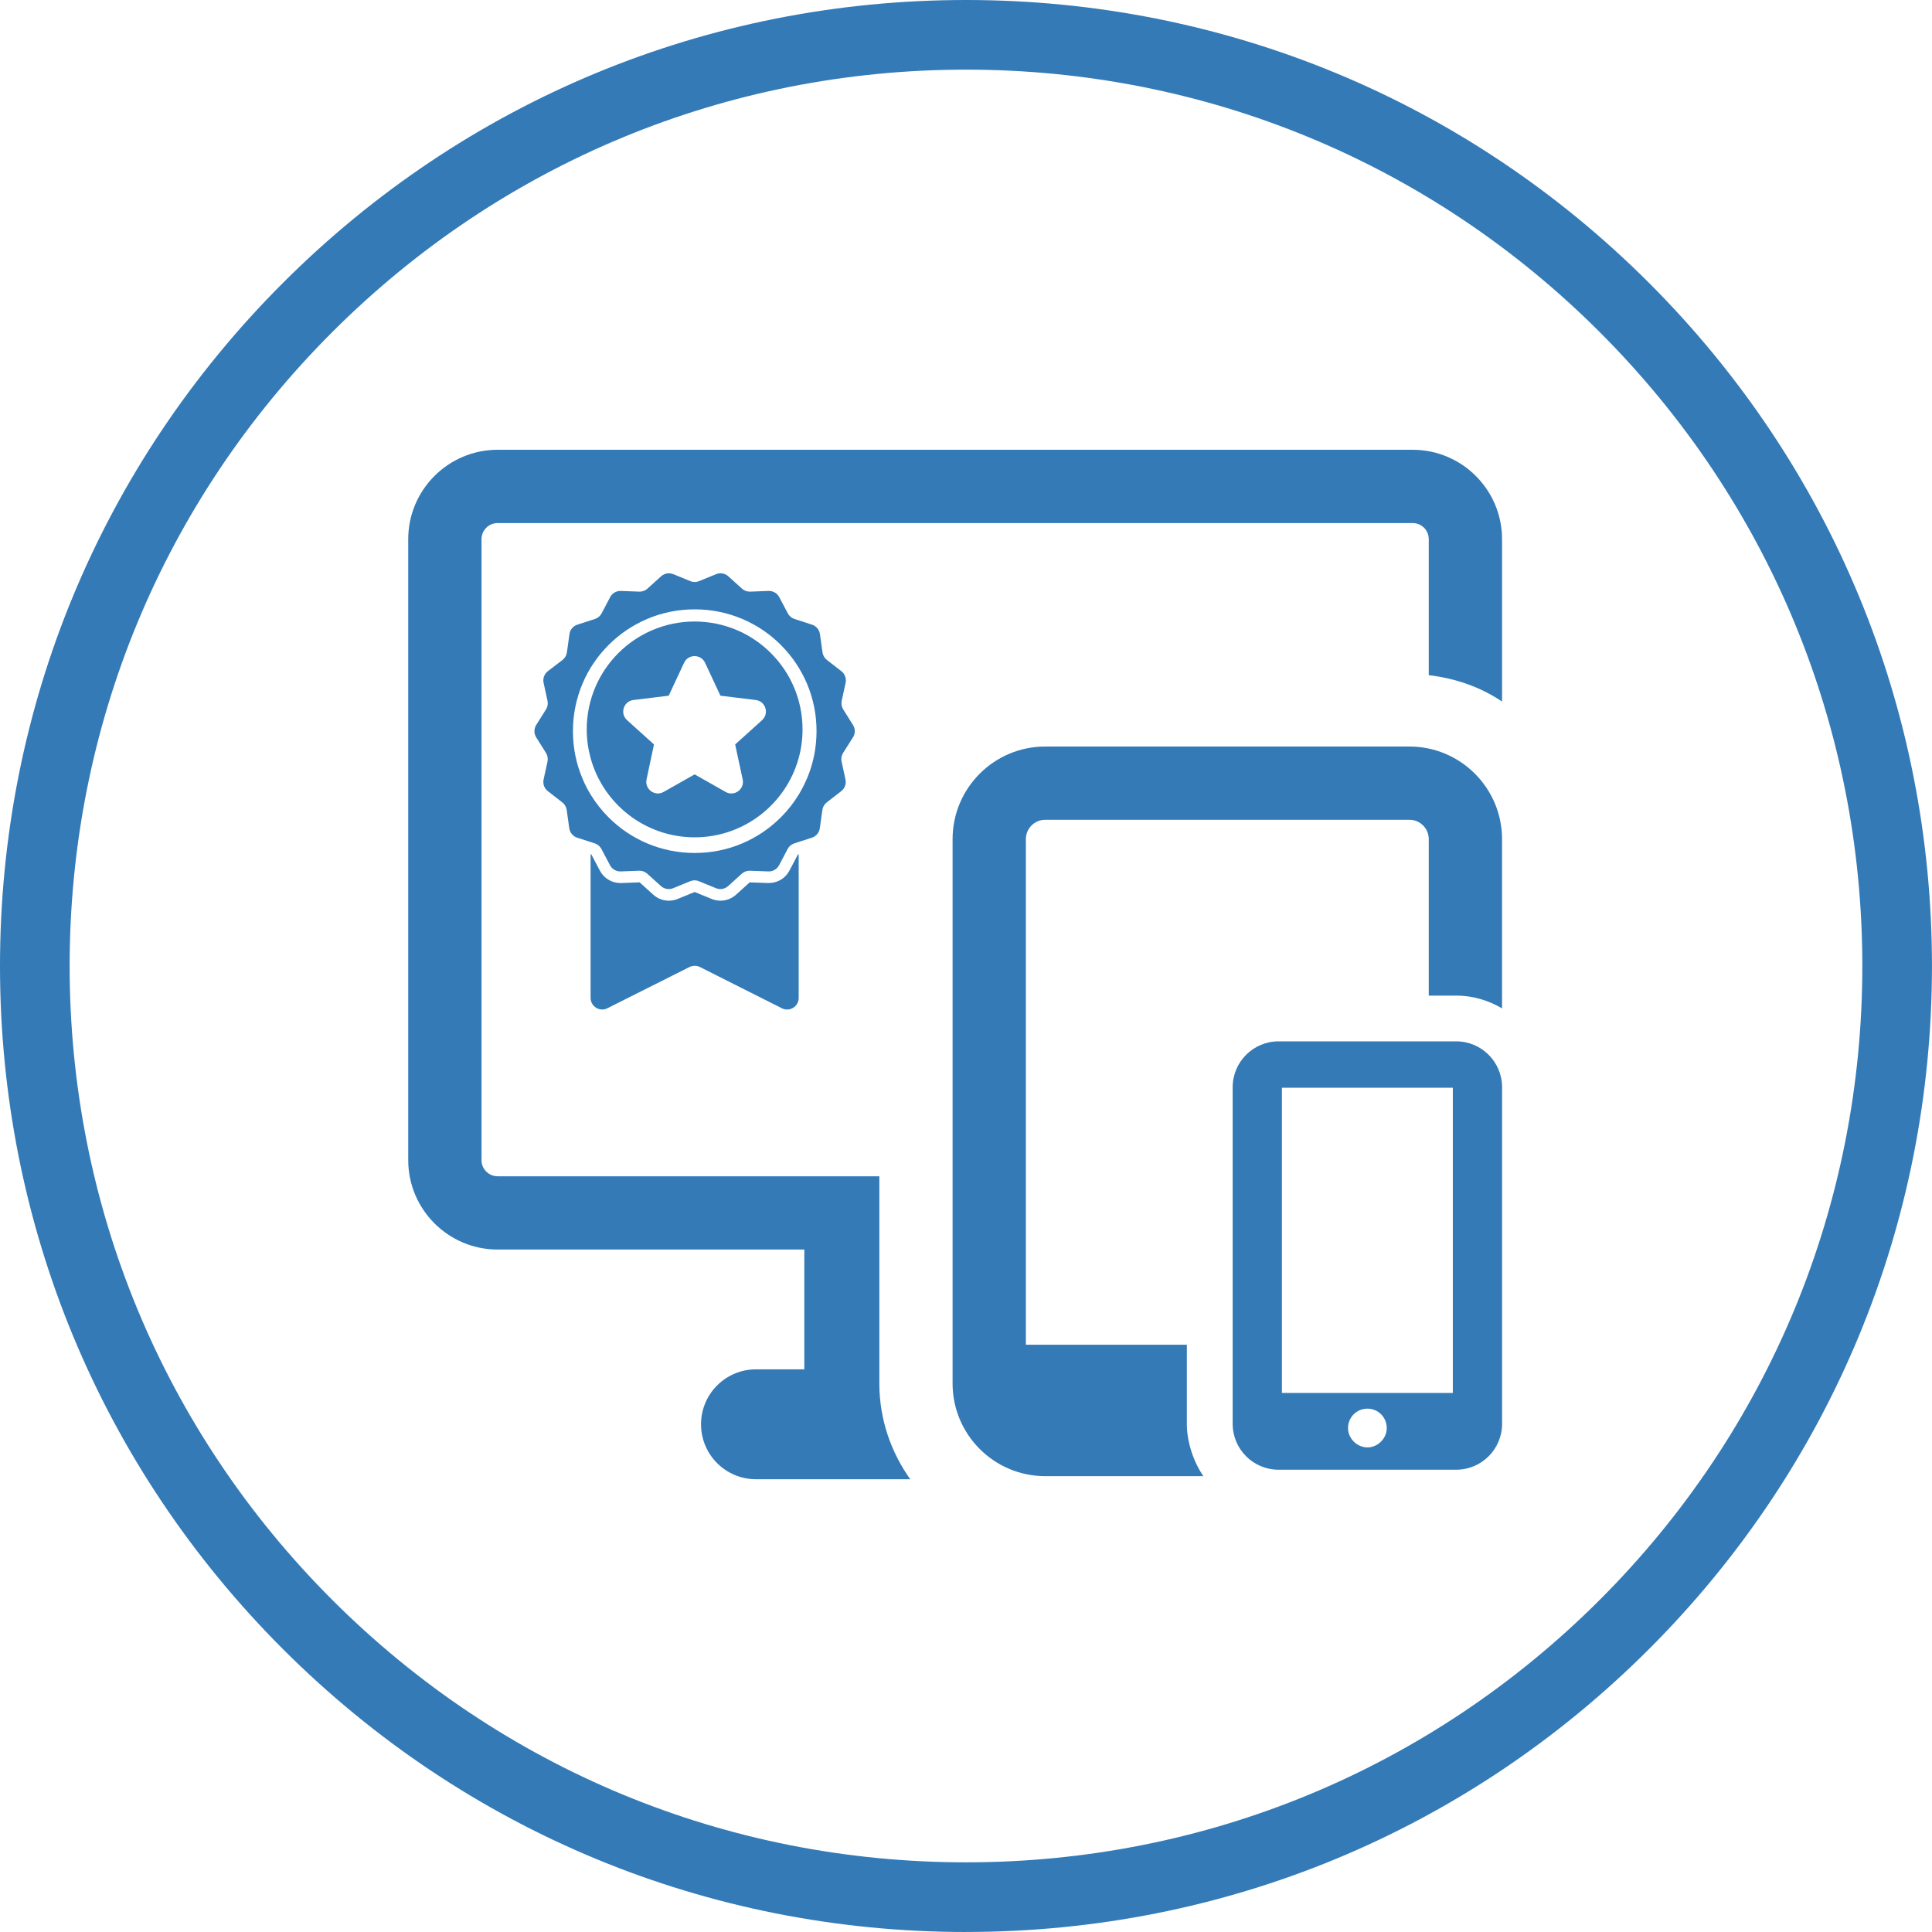 <?xml version="1.0" encoding="UTF-8"?>
<svg xmlns="http://www.w3.org/2000/svg" viewBox="0 0 582.63 582.63">
  <defs>
    <style>
      .cls-1 {
        fill: #337ab7;
      }
    </style>
  </defs>
  <g id="L3">
    <g>
      <path class="cls-1" d="m265.17,354.73h-115.11c-2.67,0-4.85-2.18-4.85-4.85v-187.29c0-2.67,2.18-4.85,4.85-4.85h275.96c2.68,0,4.85,2.18,4.85,4.85v41.02c8.08.95,15.66,3.6,22.1,7.96v-48.98c0-14.86-12.09-26.95-26.95-26.95H150.06c-14.86,0-26.95,12.09-26.95,26.95v187.28c0,14.86,12.09,26.95,26.95,26.95h92.5v36.13h-14.58c-9.15,0-16.57,7.42-16.57,16.57s7.42,16.57,16.57,16.57h46.52c-5.81-8.18-9.32-18.1-9.32-28.88v-62.49Zm0,0"/>
      <path class="cls-1" d="m357.92,429.39v-23.87h-48.55v-152.47c0-3.21,2.61-5.83,5.82-5.83h109.86c3.21,0,5.82,2.62,5.82,5.83v47.19h8.28c5.06,0,9.74,1.46,13.82,3.85v-51.03c0-15.4-12.52-27.93-27.92-27.93h-109.86c-15.4,0-27.92,12.52-27.92,27.93v164.17c0,15.4,12.53,27.93,27.92,27.93h47.71c-3.04-4.37-4.99-10.46-4.99-15.76h0Zm0,0"/>
      <path class="cls-1" d="m439.15,314.04h-53.59c-7.63,0-13.83,6.21-13.83,13.84v101.51c0,7.63,6.2,13.83,13.83,13.83h53.59c7.63,0,13.83-6.2,13.83-13.83v-101.51c0-7.63-6.2-13.84-13.83-13.84h0Zm-52.57,13.99h51.55v92.04h-51.55v-92.04Zm25.78,108.46c-1.52,0-2.88-.62-3.91-1.57-1.18-1.07-1.93-2.57-1.93-4.28,0-3.22,2.61-5.84,5.85-5.84s5.83,2.61,5.83,5.84c0,1.71-.76,3.21-1.92,4.28-1.04.95-2.4,1.57-3.91,1.57h0Zm0,0"/>
    </g>
    <path class="cls-1" d="m231.88,266.3h-.25l-5.54-.21-4.12,3.72c-1.29,1.16-2.95,1.81-4.69,1.81-.91,0-1.8-.17-2.65-.52l-5.14-2.1-5.14,2.1c-.84.35-1.74.52-2.65.52-1.74,0-3.4-.64-4.69-1.81l-4.12-3.72-5.54.21h-.25c-2.6,0-4.97-1.43-6.19-3.74l-2.59-4.91-.21-.07v43.35c0,2.6,2.74,4.3,5.07,3.12l24.75-12.43c.99-.49,2.16-.49,3.15,0l24.71,12.44c2.32,1.18,5.07-.52,5.07-3.12v-43.35l-.21.07-2.59,4.91c-1.2,2.3-3.58,3.72-6.19,3.72h0Zm0,0"/>
    <path class="cls-1" d="m257.24,222.36c.71-1.13.71-2.58,0-3.72l-2.95-4.7c-.49-.77-.64-1.71-.46-2.59l1.18-5.43c.28-1.32-.21-2.67-1.27-3.5l-4.38-3.4c-.71-.56-1.19-1.37-1.32-2.28l-.77-5.5c-.18-1.33-1.12-2.44-2.39-2.86l-5.28-1.71c-.87-.28-1.6-.9-2.02-1.69l-2.59-4.91c-.6-1.15-1.81-1.86-3.09-1.86h-.13l-5.54.21h-.13c-.87,0-1.71-.32-2.35-.91l-4.12-3.72c-.66-.59-1.5-.91-2.35-.91-.45,0-.9.08-1.32.27l-5.14,2.1c-.42.17-.87.27-1.32.27s-.9-.08-1.32-.27l-5.14-2.1c-.43-.17-.88-.27-1.32-.27-.85,0-1.69.31-2.35.91l-4.12,3.72c-.64.59-1.48.91-2.35.91h-.13l-5.54-.21h-.13c-1.29,0-2.49.71-3.09,1.86l-2.59,4.91c-.42.81-1.15,1.41-2.02,1.69l-5.28,1.71c-1.27.41-2.21,1.53-2.39,2.86l-.77,5.5c-.13.91-.6,1.72-1.32,2.28l-4.44,3.4c-1.06.83-1.55,2.18-1.27,3.5l1.18,5.43c.2.9.03,1.82-.46,2.59l-2.95,4.7c-.71,1.13-.71,2.58,0,3.72l2.95,4.7c.49.77.64,1.71.46,2.59l-1.18,5.43c-.28,1.32.21,2.67,1.27,3.5l4.38,3.4c.71.56,1.19,1.37,1.32,2.28l.77,5.5c.18,1.33,1.12,2.44,2.39,2.86l4,1.29,1.29.42c.87.28,1.6.9,2.02,1.69l2.59,4.91c.6,1.15,1.81,1.86,3.09,1.86h.13l5.54-.21h.13c.87,0,1.71.32,2.35.91l4.12,3.72c.66.59,1.5.91,2.35.91.45,0,.9-.08,1.32-.27l5.14-2.1c.42-.17.87-.27,1.32-.27s.9.08,1.32.27l5.14,2.1c.43.17.88.27,1.32.27.85,0,1.69-.31,2.35-.91l4.12-3.72c.64-.59,1.48-.91,2.35-.91h.13l5.54.21h.13c1.29,0,2.49-.71,3.09-1.86l2.59-4.91c.42-.81,1.15-1.41,2.02-1.69l1.29-.42,4-1.29c1.27-.41,2.21-1.53,2.39-2.86l.77-5.5c.13-.91.6-1.72,1.32-2.28l4.38-3.4c1.06-.83,1.55-2.18,1.27-3.5l-1.18-5.43c-.2-.9-.03-1.82.46-2.59l2.98-4.7Zm-13.9,12.44c-.71,1.67-1.53,3.28-2.46,4.82-1.51,2.48-3.32,4.79-5.4,6.86-3.37,3.37-7.31,6.02-11.67,7.87-4.53,1.92-9.35,2.88-14.31,2.88s-9.77-.97-14.31-2.88c-4.38-1.85-8.3-4.49-11.67-7.87-2.09-2.09-3.89-4.38-5.4-6.86-.94-1.54-1.76-3.14-2.46-4.82-1.92-4.54-2.88-9.35-2.88-14.31s.97-9.77,2.88-14.31c1.85-4.38,4.49-8.3,7.87-11.67,3.37-3.37,7.31-6.02,11.67-7.87,4.54-1.92,9.35-2.88,14.31-2.88s9.77.97,14.31,2.88c4.38,1.85,8.3,4.49,11.67,7.87,3.37,3.37,6.02,7.31,7.87,11.67,1.92,4.53,2.88,9.35,2.88,14.31s-.97,9.77-2.88,14.31h0Zm0,0"/>
    <path class="cls-1" d="m209.48,187.43c-17.97,0-32.54,14.57-32.54,32.54,0,2.98.41,5.88,1.16,8.62,3.78,13.79,16.41,23.92,31.38,23.92s27.6-10.13,31.38-23.92c.76-2.74,1.16-5.64,1.16-8.62,0-17.97-14.57-32.54-32.54-32.54h0Zm14.49,47.62c.63,2.95-2.52,5.26-5.15,3.77l-9.34-5.29-9.35,5.29c-2.62,1.48-5.78-.83-5.15-3.77l2.24-10.55-7.31-6.59-.81-.74c-2.23-2.02-1.05-5.71,1.92-6.07l10.64-1.3,4.63-9.92c1.26-2.69,5.08-2.69,6.34,0l4.63,9.92,10.64,1.3c2.98.36,4.14,4.06,1.92,6.07l-.81.74-7.31,6.59,2.27,10.55Zm0,0"/>
  </g>
  <g id="circle">
    <path class="cls-1" d="m291.31,582.63c-77.81,0-150.97-30.3-205.99-85.32C30.3,442.28,0,369.13,0,291.31S30.3,140.35,85.32,85.32C140.35,30.3,213.5,0,291.31,0s150.97,30.3,205.99,85.32,85.32,128.18,85.32,205.99-30.3,150.97-85.32,205.99c-55.02,55.02-128.18,85.32-205.99,85.32Zm0-561.63c-72.2,0-140.08,28.12-191.14,79.17-51.06,51.06-79.17,118.94-79.17,191.14s28.12,140.09,79.17,191.14c51.06,51.06,118.94,79.17,191.14,79.17s140.09-28.12,191.14-79.17c51.06-51.06,79.17-118.94,79.17-191.14s-28.12-140.08-79.17-191.14c-51.05-51.06-118.94-79.17-191.14-79.17Z"/>
  </g>
</svg>